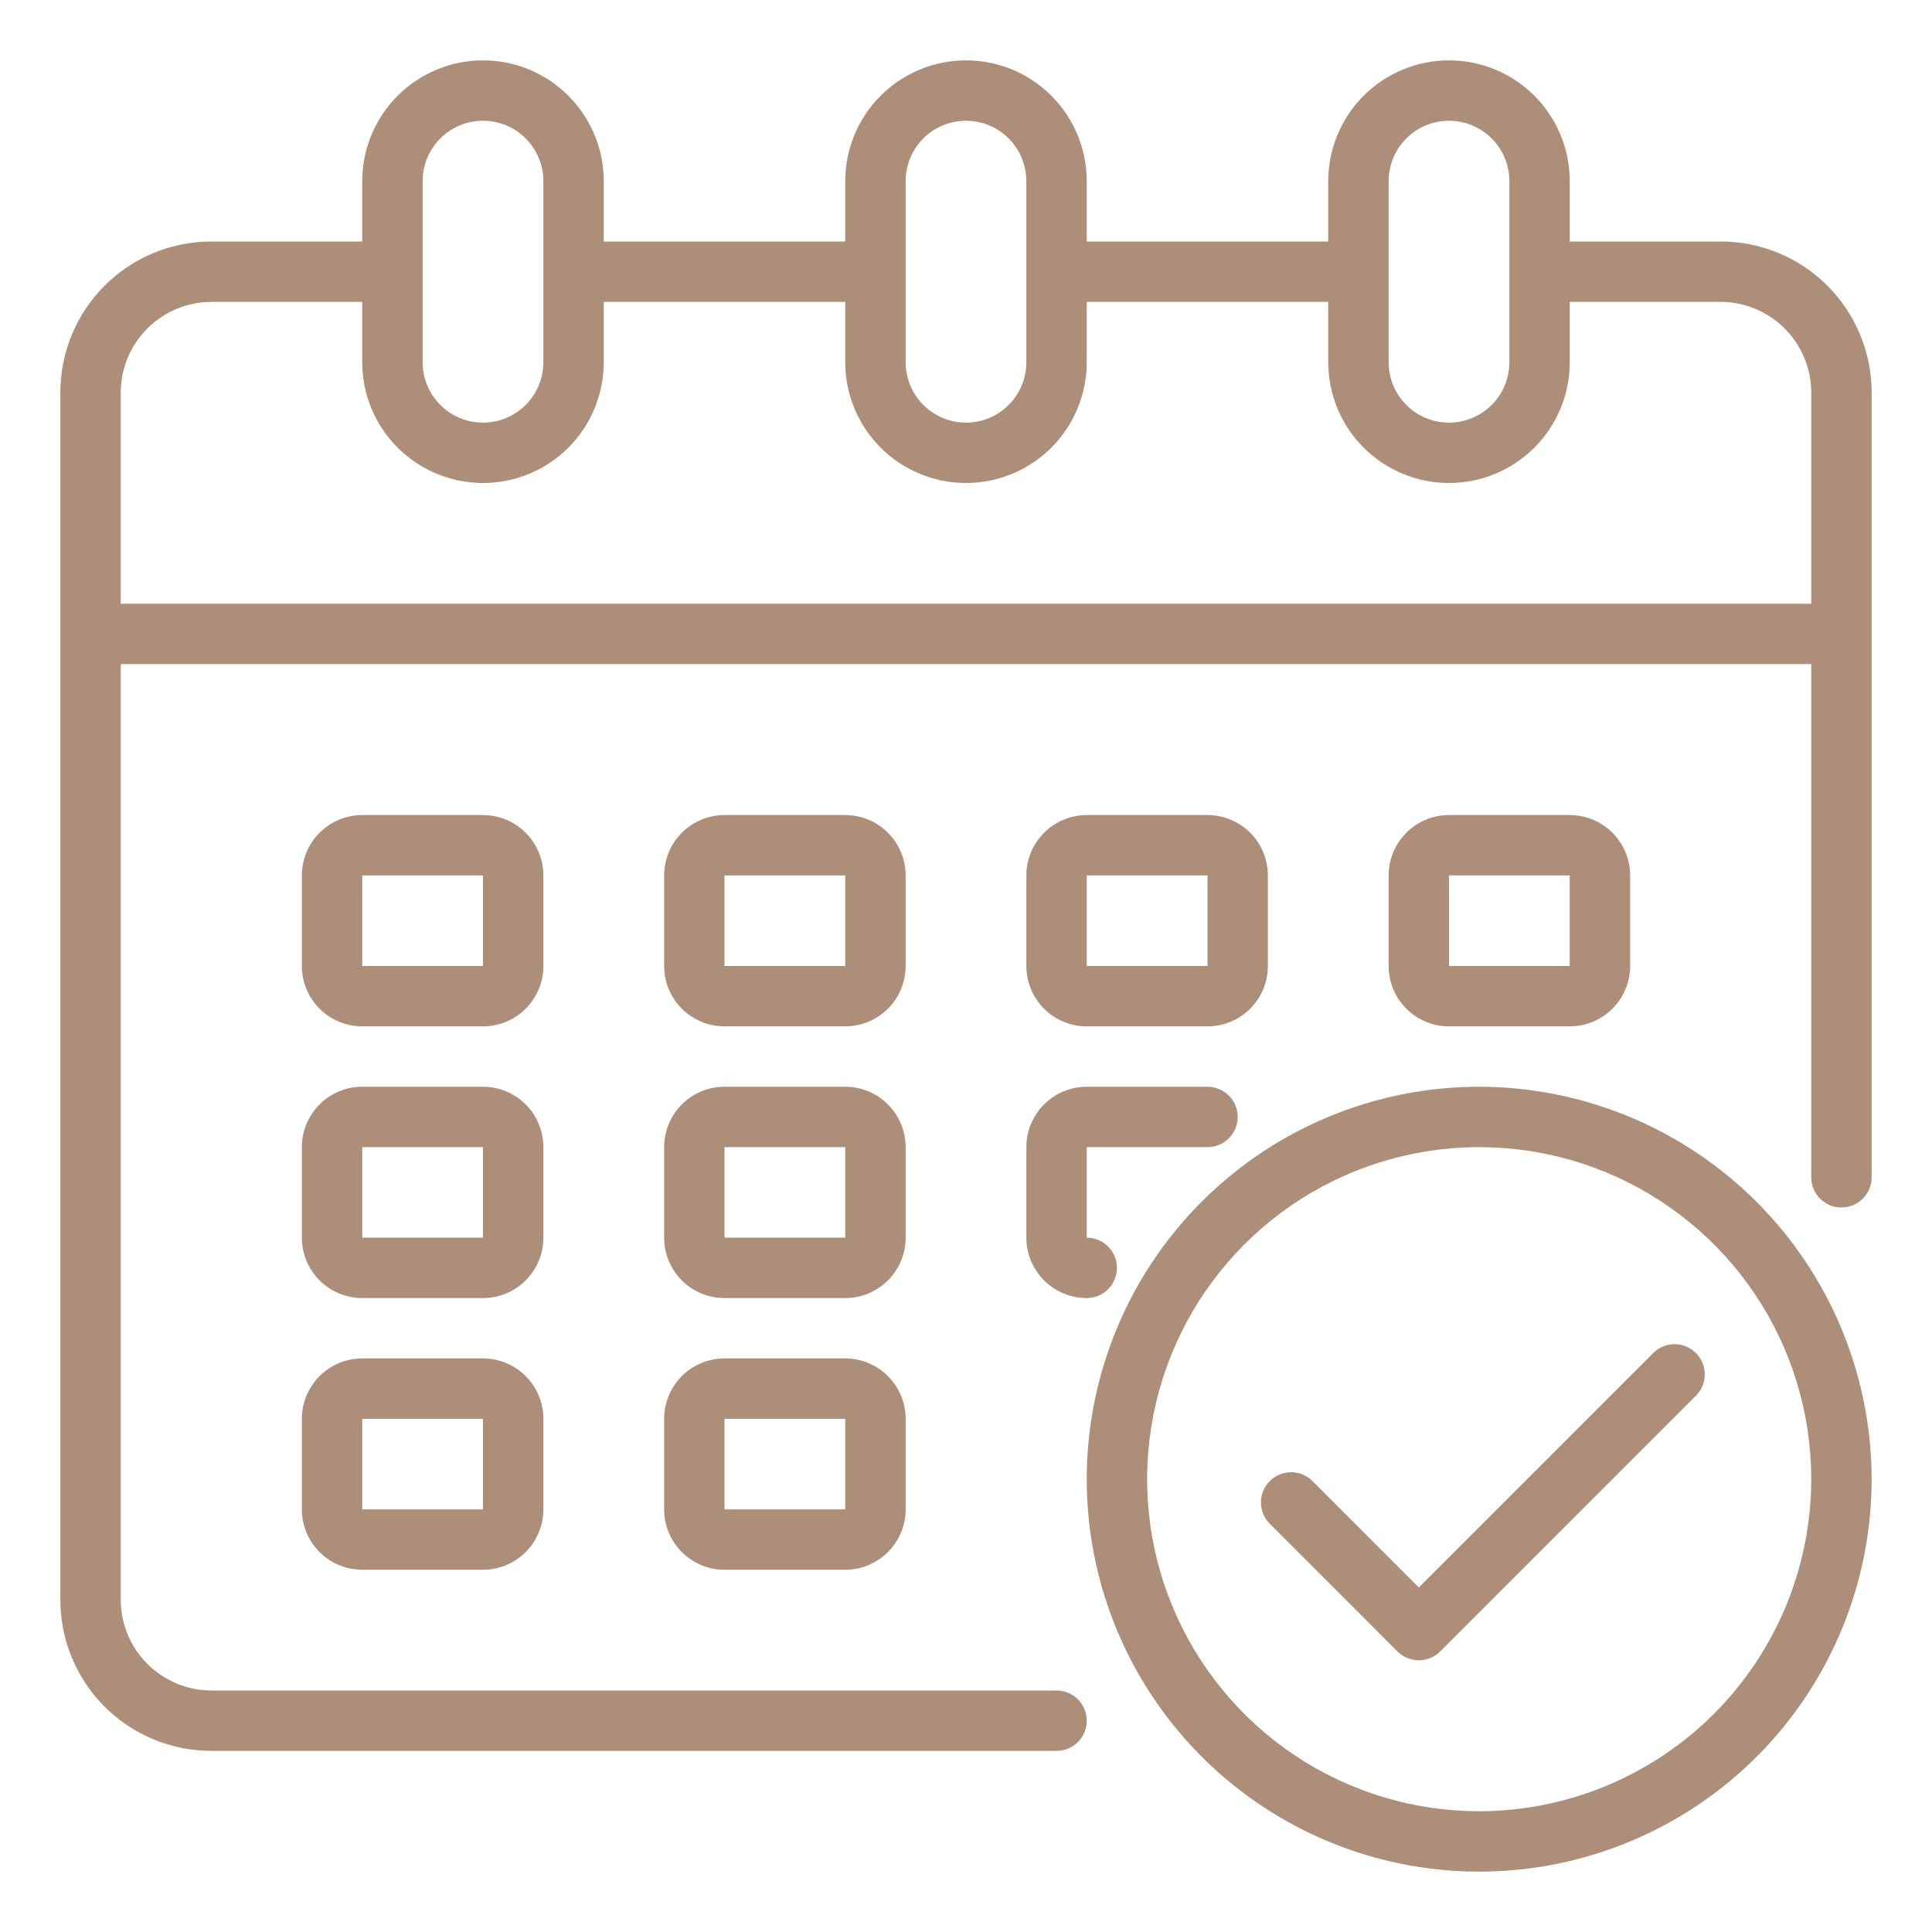 <svg width="66" height="66" viewBox="0 0 66 66" fill="none" xmlns="http://www.w3.org/2000/svg">
<path d="M58.781 8.25H53.625V6.188C53.625 5.093 53.19 4.044 52.417 3.271C51.643 2.497 50.594 2.062 49.5 2.062C48.406 2.062 47.357 2.497 46.583 3.271C45.81 4.044 45.375 5.093 45.375 6.188V8.25H37.125V6.188C37.125 5.093 36.69 4.044 35.917 3.271C35.143 2.497 34.094 2.062 33 2.062C31.906 2.062 30.857 2.497 30.083 3.271C29.31 4.044 28.875 5.093 28.875 6.188V8.25H20.625V6.188C20.625 5.093 20.19 4.044 19.417 3.271C18.643 2.497 17.594 2.062 16.5 2.062C15.406 2.062 14.357 2.497 13.583 3.271C12.81 4.044 12.375 5.093 12.375 6.188V8.25H7.219C5.851 8.25 4.54 8.793 3.573 9.76C2.606 10.727 2.062 12.039 2.062 13.406V54.656C2.062 56.024 2.606 57.335 3.573 58.302C4.54 59.269 5.851 59.812 7.219 59.812H36.094C36.367 59.812 36.63 59.704 36.823 59.511C37.016 59.317 37.125 59.055 37.125 58.781C37.125 58.508 37.016 58.245 36.823 58.052C36.63 57.859 36.367 57.75 36.094 57.75H7.219C6.399 57.748 5.614 57.421 5.034 56.841C4.454 56.261 4.127 55.476 4.125 54.656V22.688H61.875V40.219C61.875 40.492 61.984 40.755 62.177 40.948C62.37 41.141 62.633 41.25 62.906 41.25C63.18 41.25 63.442 41.141 63.636 40.948C63.829 40.755 63.938 40.492 63.938 40.219V13.406C63.938 12.039 63.394 10.727 62.427 9.76C61.46 8.793 60.149 8.25 58.781 8.25ZM47.438 6.188C47.438 5.64 47.655 5.116 48.042 4.729C48.428 4.342 48.953 4.125 49.5 4.125C50.047 4.125 50.572 4.342 50.958 4.729C51.345 5.116 51.562 5.64 51.562 6.188V12.375C51.562 12.922 51.345 13.447 50.958 13.833C50.572 14.22 50.047 14.438 49.5 14.438C48.953 14.438 48.428 14.22 48.042 13.833C47.655 13.447 47.438 12.922 47.438 12.375V6.188ZM30.938 6.188C30.938 5.64 31.155 5.116 31.542 4.729C31.928 4.342 32.453 4.125 33 4.125C33.547 4.125 34.072 4.342 34.458 4.729C34.845 5.116 35.062 5.64 35.062 6.188V12.375C35.062 12.922 34.845 13.447 34.458 13.833C34.072 14.22 33.547 14.438 33 14.438C32.453 14.438 31.928 14.22 31.542 13.833C31.155 13.447 30.938 12.922 30.938 12.375V6.188ZM14.438 6.188C14.438 5.64 14.655 5.116 15.042 4.729C15.428 4.342 15.953 4.125 16.5 4.125C17.047 4.125 17.572 4.342 17.958 4.729C18.345 5.116 18.562 5.64 18.562 6.188V12.375C18.562 12.922 18.345 13.447 17.958 13.833C17.572 14.22 17.047 14.438 16.5 14.438C15.953 14.438 15.428 14.22 15.042 13.833C14.655 13.447 14.438 12.922 14.438 12.375V6.188ZM61.875 20.625H4.125V13.406C4.127 12.586 4.454 11.801 5.034 11.221C5.614 10.642 6.399 10.315 7.219 10.312H12.375V12.375C12.375 13.469 12.81 14.518 13.583 15.292C14.357 16.065 15.406 16.5 16.5 16.5C17.594 16.5 18.643 16.065 19.417 15.292C20.19 14.518 20.625 13.469 20.625 12.375V10.312H28.875V12.375C28.875 13.469 29.31 14.518 30.083 15.292C30.857 16.065 31.906 16.5 33 16.5C34.094 16.5 35.143 16.065 35.917 15.292C36.69 14.518 37.125 13.469 37.125 12.375V10.312H45.375V12.375C45.375 13.469 45.81 14.518 46.583 15.292C47.357 16.065 48.406 16.5 49.5 16.5C50.594 16.5 51.643 16.065 52.417 15.292C53.19 14.518 53.625 13.469 53.625 12.375V10.312H58.781C59.601 10.315 60.386 10.642 60.966 11.221C61.546 11.801 61.873 12.586 61.875 13.406V20.625Z" fill="#AD8E79"/>
<path d="M30.938 29.906C30.938 29.359 30.72 28.835 30.333 28.448C29.947 28.061 29.422 27.844 28.875 27.844H24.75C24.203 27.844 23.678 28.061 23.292 28.448C22.905 28.835 22.688 29.359 22.688 29.906V33C22.688 33.547 22.905 34.072 23.292 34.458C23.678 34.845 24.203 35.062 24.75 35.062H28.875C29.422 35.062 29.947 34.845 30.333 34.458C30.72 34.072 30.938 33.547 30.938 33V29.906ZM24.75 33V29.906H28.875V33H24.75Z" fill="#AD8E79"/>
<path d="M18.562 29.906C18.562 29.359 18.345 28.835 17.958 28.448C17.572 28.061 17.047 27.844 16.5 27.844H12.375C11.828 27.844 11.303 28.061 10.917 28.448C10.53 28.835 10.312 29.359 10.312 29.906V33C10.312 33.547 10.53 34.072 10.917 34.458C11.303 34.845 11.828 35.062 12.375 35.062H16.5C17.047 35.062 17.572 34.845 17.958 34.458C18.345 34.072 18.562 33.547 18.562 33V29.906ZM12.375 33V29.906H16.5V33H12.375Z" fill="#AD8E79"/>
<path d="M53.625 35.062C54.172 35.062 54.697 34.845 55.083 34.458C55.47 34.072 55.688 33.547 55.688 33V29.906C55.688 29.359 55.47 28.835 55.083 28.448C54.697 28.061 54.172 27.844 53.625 27.844H49.5C48.953 27.844 48.428 28.061 48.042 28.448C47.655 28.835 47.438 29.359 47.438 29.906V33C47.438 33.547 47.655 34.072 48.042 34.458C48.428 34.845 48.953 35.062 49.5 35.062H53.625ZM49.5 29.906H53.625V33H49.5V29.906Z" fill="#AD8E79"/>
<path d="M30.938 39.188C30.938 38.641 30.72 38.116 30.333 37.729C29.947 37.342 29.422 37.125 28.875 37.125H24.75C24.203 37.125 23.678 37.342 23.292 37.729C22.905 38.116 22.688 38.641 22.688 39.188V42.281C22.688 42.828 22.905 43.353 23.292 43.74C23.678 44.127 24.203 44.344 24.75 44.344H28.875C29.422 44.344 29.947 44.127 30.333 43.74C30.72 43.353 30.938 42.828 30.938 42.281V39.188ZM24.75 42.281V39.188H28.875V42.281H24.75Z" fill="#AD8E79"/>
<path d="M18.562 39.188C18.562 38.641 18.345 38.116 17.958 37.729C17.572 37.342 17.047 37.125 16.5 37.125H12.375C11.828 37.125 11.303 37.342 10.917 37.729C10.53 38.116 10.312 38.641 10.312 39.188V42.281C10.312 42.828 10.53 43.353 10.917 43.74C11.303 44.127 11.828 44.344 12.375 44.344H16.5C17.047 44.344 17.572 44.127 17.958 43.74C18.345 43.353 18.562 42.828 18.562 42.281V39.188ZM12.375 42.281V39.188H16.5V42.281H12.375Z" fill="#AD8E79"/>
<path d="M28.875 46.406H24.75C24.203 46.406 23.678 46.623 23.292 47.01C22.905 47.397 22.688 47.922 22.688 48.469V51.562C22.688 52.109 22.905 52.634 23.292 53.021C23.678 53.408 24.203 53.625 24.75 53.625H28.875C29.422 53.625 29.947 53.408 30.333 53.021C30.72 52.634 30.938 52.109 30.938 51.562V48.469C30.938 47.922 30.72 47.397 30.333 47.01C29.947 46.623 29.422 46.406 28.875 46.406ZM24.75 51.562V48.469H28.875V51.562H24.75Z" fill="#AD8E79"/>
<path d="M37.125 35.062H41.25C41.797 35.062 42.322 34.845 42.708 34.458C43.095 34.072 43.312 33.547 43.312 33V29.906C43.312 29.359 43.095 28.835 42.708 28.448C42.322 28.061 41.797 27.844 41.25 27.844H37.125C36.578 27.844 36.053 28.061 35.667 28.448C35.28 28.835 35.062 29.359 35.062 29.906V33C35.062 33.547 35.28 34.072 35.667 34.458C36.053 34.845 36.578 35.062 37.125 35.062ZM37.125 29.906H41.25V33H37.125V29.906Z" fill="#AD8E79"/>
<path d="M35.062 42.281C35.062 42.828 35.28 43.353 35.667 43.74C36.053 44.127 36.578 44.344 37.125 44.344C37.398 44.344 37.661 44.235 37.854 44.042C38.048 43.848 38.156 43.586 38.156 43.312C38.156 43.039 38.048 42.777 37.854 42.583C37.661 42.39 37.398 42.281 37.125 42.281V39.188H41.25C41.523 39.188 41.786 39.079 41.979 38.886C42.173 38.692 42.281 38.43 42.281 38.156C42.281 37.883 42.173 37.62 41.979 37.427C41.786 37.234 41.523 37.125 41.25 37.125H37.125C36.578 37.125 36.053 37.342 35.667 37.729C35.28 38.116 35.062 38.641 35.062 39.188V42.281Z" fill="#AD8E79"/>
<path d="M16.5 46.406H12.375C11.828 46.406 11.303 46.623 10.917 47.01C10.53 47.397 10.312 47.922 10.312 48.469V51.562C10.312 52.109 10.53 52.634 10.917 53.021C11.303 53.408 11.828 53.625 12.375 53.625H16.5C17.047 53.625 17.572 53.408 17.958 53.021C18.345 52.634 18.562 52.109 18.562 51.562V48.469C18.562 47.922 18.345 47.397 17.958 47.01C17.572 46.623 17.047 46.406 16.5 46.406V46.406ZM12.375 51.562V48.469H16.5V51.562H12.375Z" fill="#AD8E79"/>
<path d="M50.531 37.125C47.88 37.125 45.288 37.911 43.083 39.384C40.879 40.858 39.16 42.951 38.145 45.401C37.131 47.851 36.865 50.546 37.383 53.147C37.9 55.747 39.177 58.136 41.052 60.011C42.926 61.886 45.315 63.163 47.916 63.68C50.516 64.197 53.212 63.932 55.662 62.917C58.111 61.902 60.205 60.184 61.678 57.979C63.151 55.775 63.938 53.183 63.938 50.531C63.933 46.977 62.52 43.569 60.006 41.056C57.493 38.543 54.086 37.129 50.531 37.125V37.125ZM50.531 61.875C48.288 61.875 46.094 61.21 44.229 59.963C42.364 58.717 40.91 56.945 40.051 54.872C39.192 52.8 38.968 50.519 39.406 48.318C39.843 46.118 40.924 44.096 42.51 42.51C44.096 40.924 46.118 39.843 48.318 39.406C50.519 38.968 52.8 39.192 54.872 40.051C56.945 40.91 58.717 42.364 59.963 44.229C61.21 46.094 61.875 48.288 61.875 50.531C61.871 53.539 60.675 56.422 58.549 58.549C56.422 60.675 53.539 61.871 50.531 61.875Z" fill="#AD8E79"/>
<path d="M56.49 46.208L48.469 54.23L44.823 50.583C44.629 50.395 44.368 50.291 44.098 50.294C43.828 50.296 43.569 50.404 43.378 50.596C43.187 50.787 43.078 51.045 43.076 51.316C43.073 51.586 43.177 51.847 43.365 52.041L47.74 56.417C47.933 56.61 48.195 56.719 48.469 56.719C48.742 56.719 49.005 56.61 49.198 56.417L57.948 47.667C58.136 47.472 58.24 47.212 58.237 46.941C58.235 46.671 58.127 46.412 57.935 46.221C57.744 46.03 57.486 45.921 57.215 45.919C56.945 45.917 56.684 46.021 56.49 46.208Z" fill="#AD8E79"/>
</svg>
